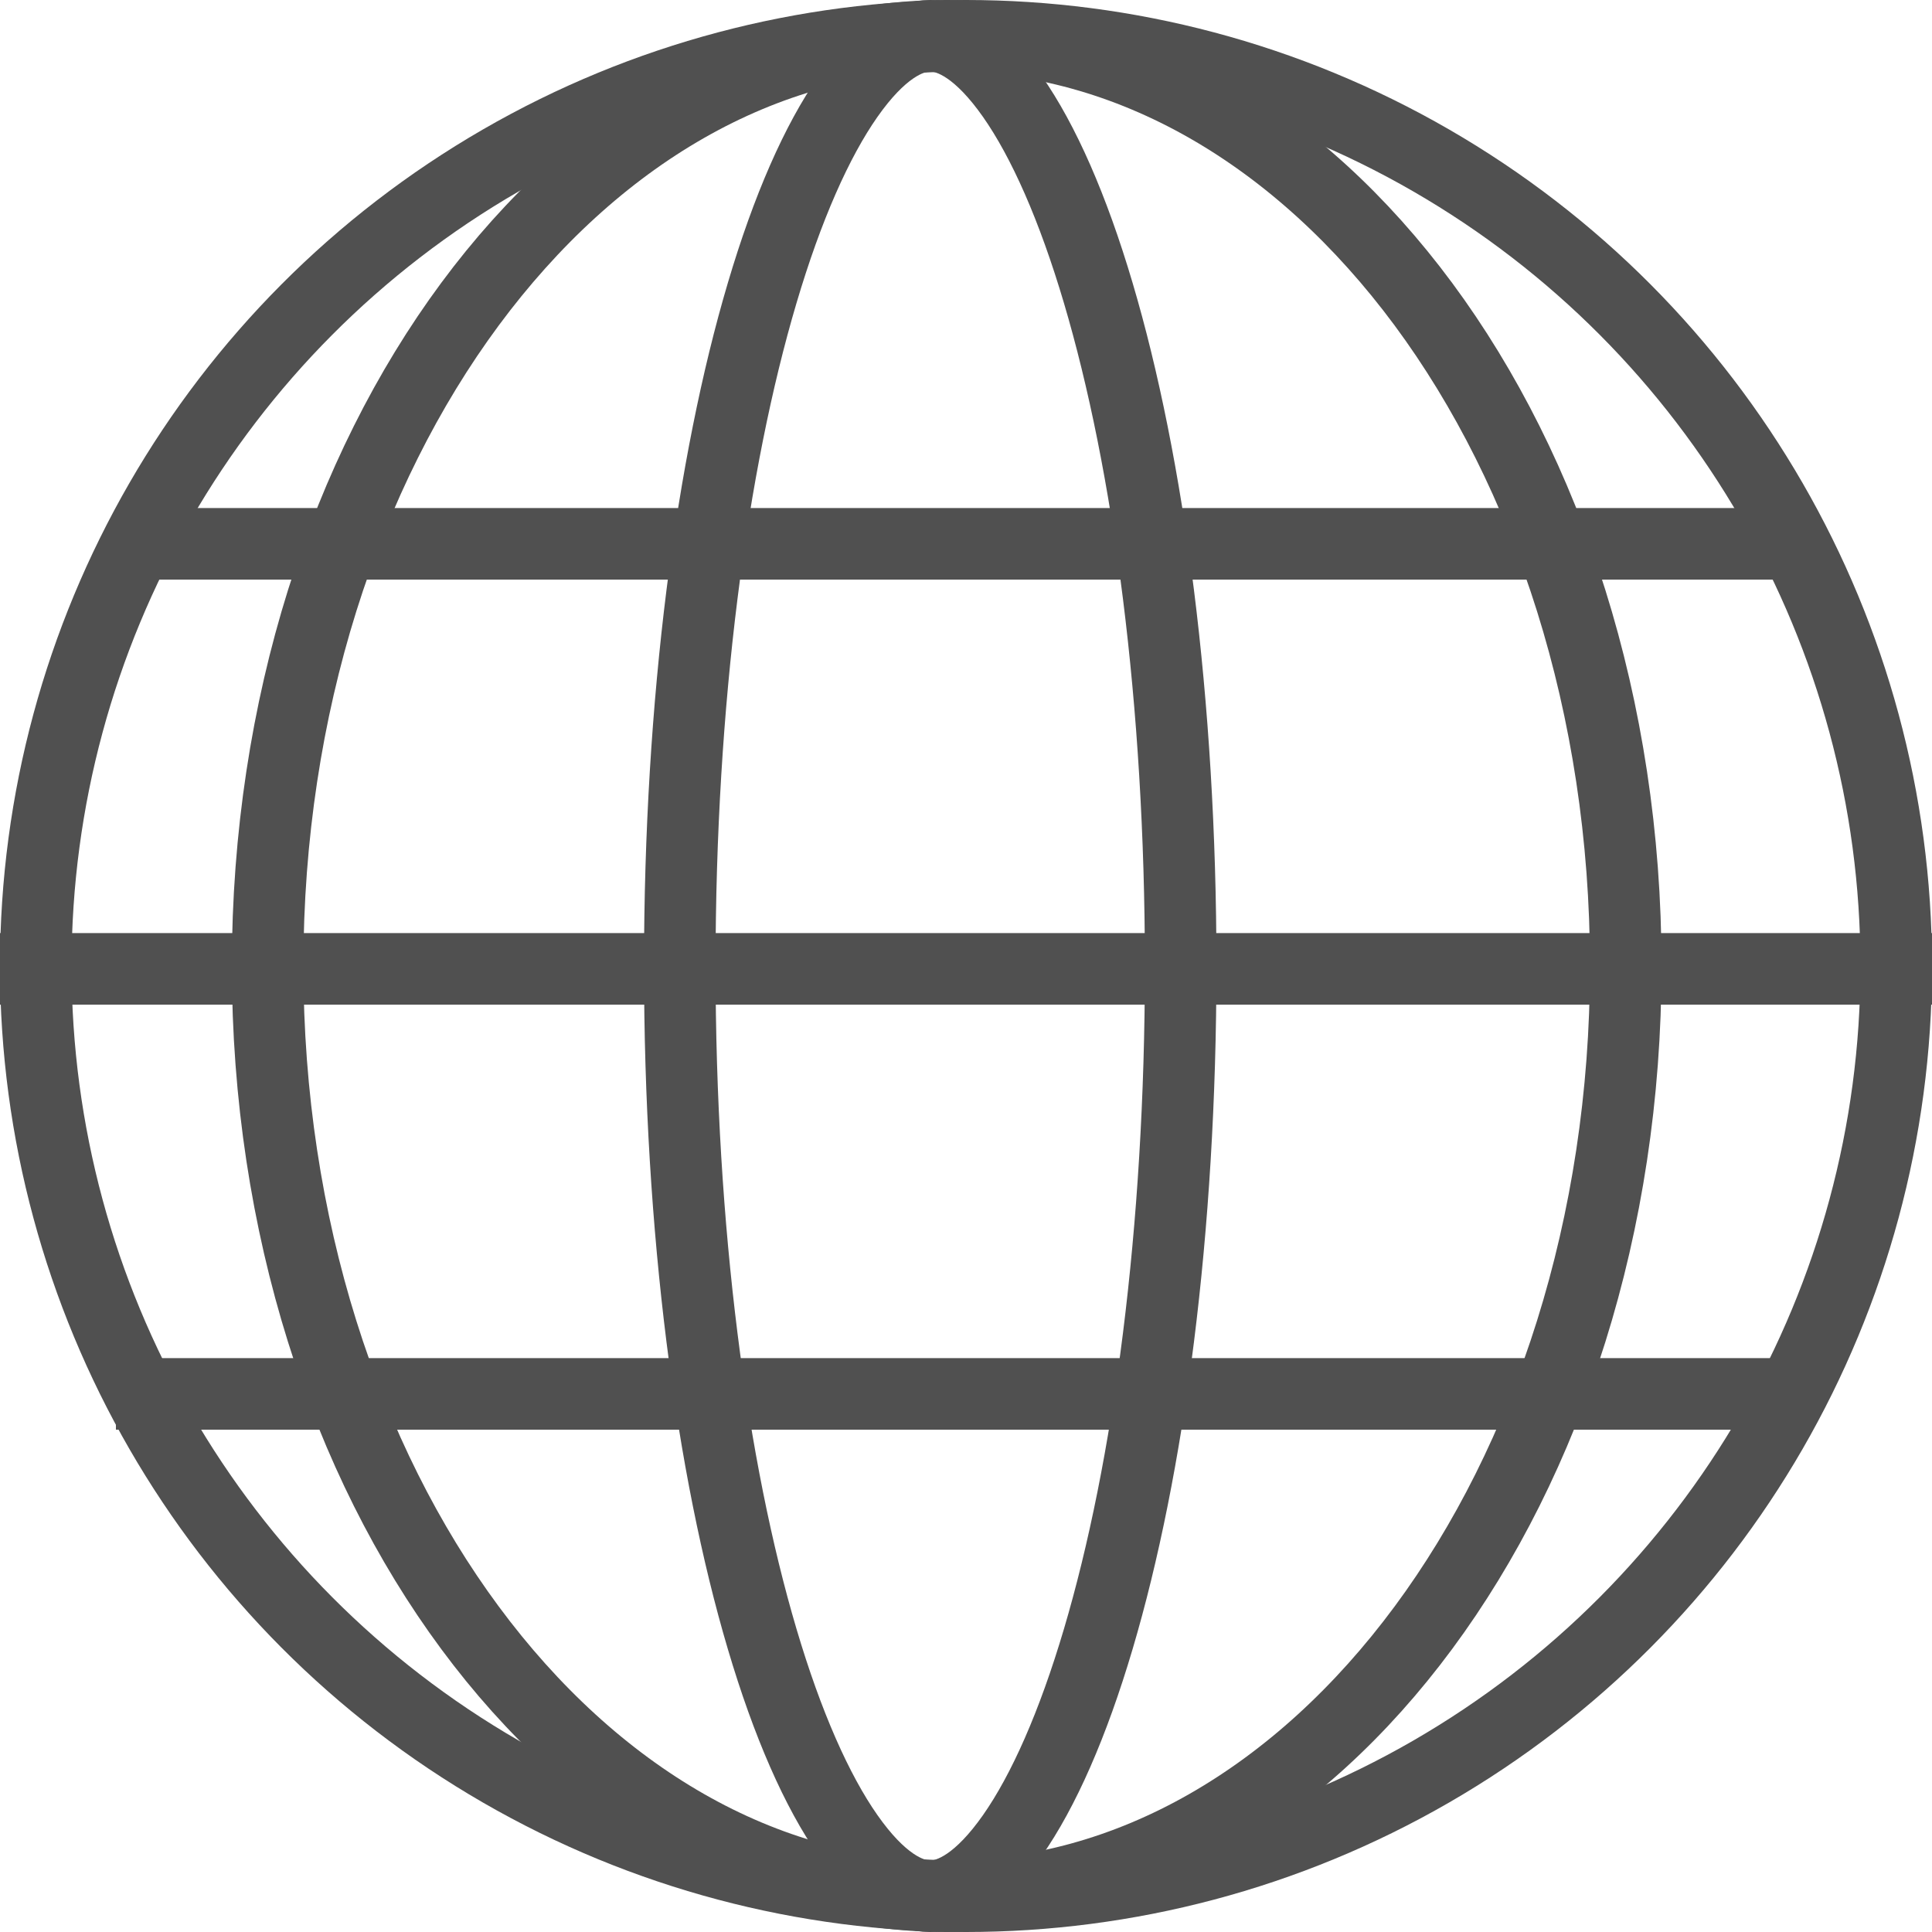 <svg width="27" height="27" viewBox="0 0 27 27" fill="none" xmlns="http://www.w3.org/2000/svg">
<circle cx="13.5" cy="13.5" r="13" stroke="#505050"/>
<path d="M16.5 13.5C16.5 17.194 16.056 20.519 15.349 22.904C14.995 24.1 14.583 25.031 14.148 25.652C13.703 26.287 13.307 26.5 13 26.5C12.693 26.5 12.297 26.287 11.852 25.652C11.417 25.031 11.005 24.1 10.651 22.904C9.944 20.519 9.5 17.194 9.5 13.5C9.5 9.806 9.944 6.481 10.651 4.096C11.005 2.9 11.417 1.969 11.852 1.348C12.297 0.713 12.693 0.5 13 0.5C13.307 0.5 13.703 0.713 14.148 1.348C14.583 1.969 14.995 2.9 15.349 4.096C16.056 6.481 16.5 9.806 16.5 13.5Z" stroke="#505050"/>
<path d="M22.72 13.5C22.72 17.132 21.63 20.4 19.892 22.748C18.154 25.097 15.793 26.5 13.23 26.5C10.667 26.5 8.306 25.097 6.568 22.748C4.83 20.4 3.74 17.132 3.74 13.5C3.74 9.868 4.83 6.6 6.568 4.251C8.306 1.903 10.667 0.5 13.23 0.5C15.793 0.5 18.154 1.903 19.892 4.251C21.63 6.6 22.72 9.868 22.72 13.5Z" stroke="#505050"/>
<line y1="13.54" x2="27" y2="13.54" stroke="#505050"/>
<line x1="1.62" y1="7.6" x2="24.84" y2="7.6" stroke="#505050"/>
<line x1="1.62" y1="19.48" x2="24.84" y2="19.48" stroke="#505050"/>
</svg>
